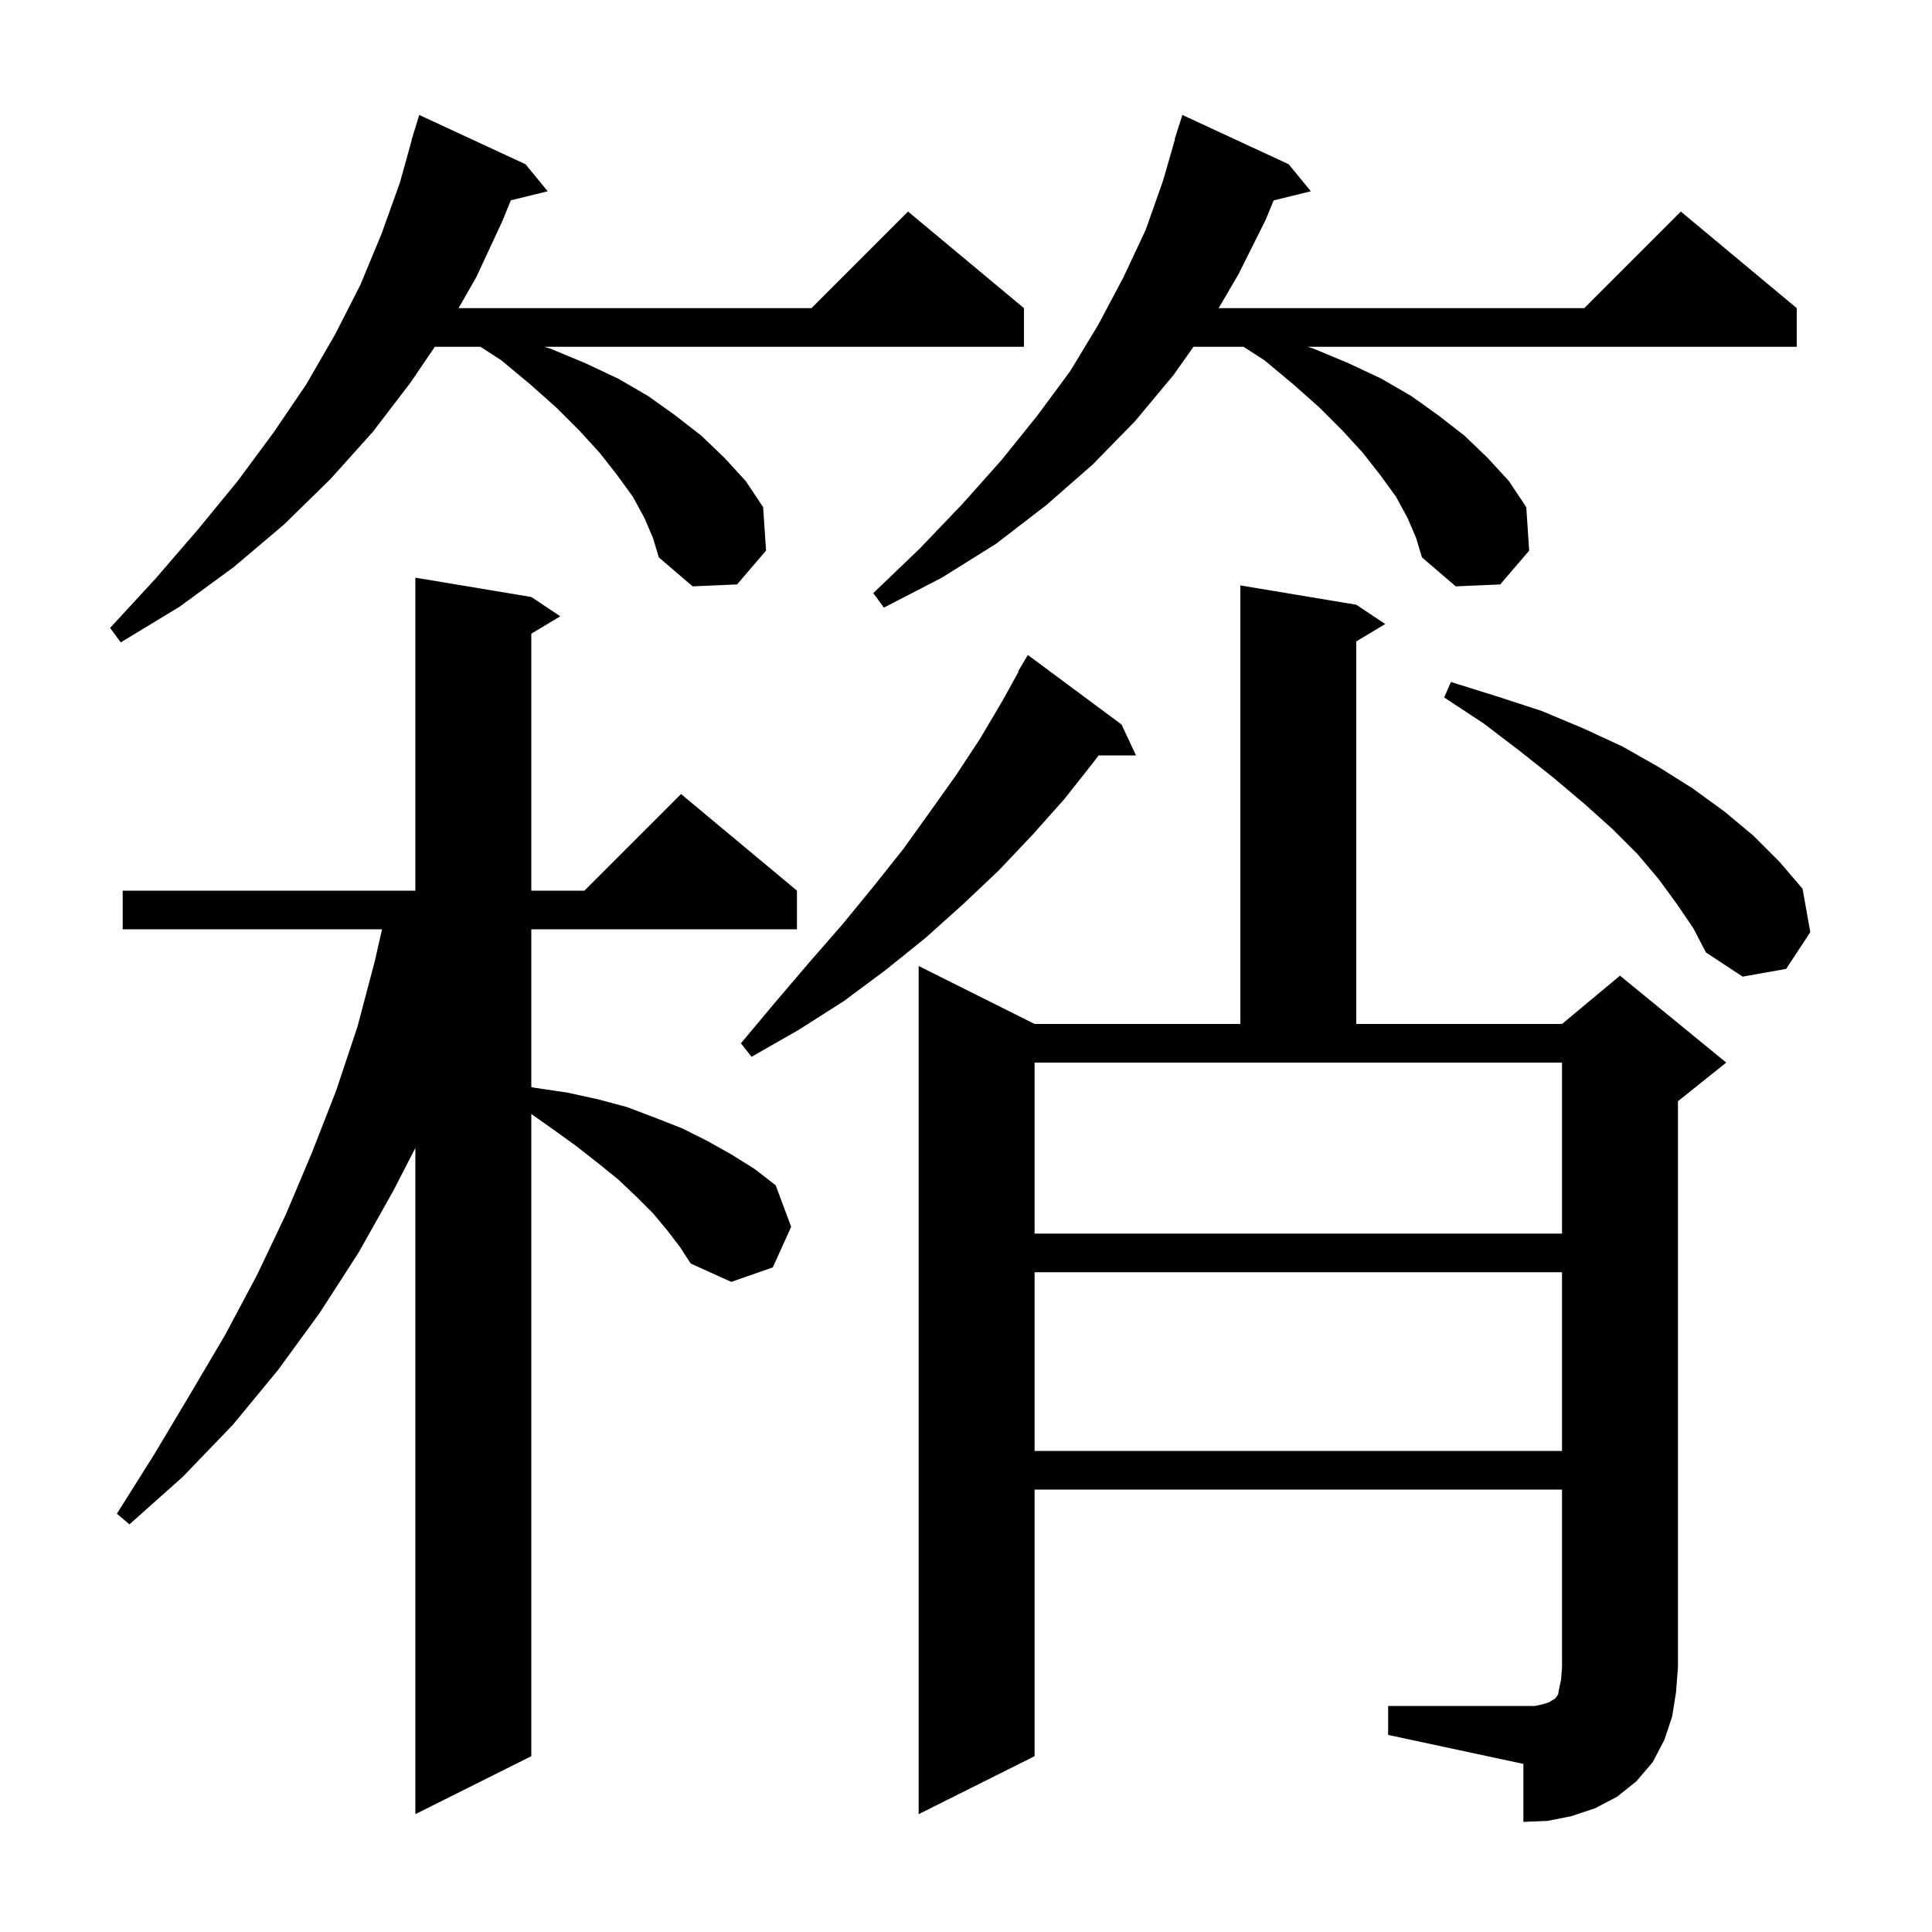 <svg xmlns="http://www.w3.org/2000/svg" xmlns:xlink="http://www.w3.org/1999/xlink" version="1.1" baseProfile="full" viewBox="0 0 200 200" width="200" height="200">
<g fill="black">
<path d="M 143.7 176.6 L 158.9 176.6 L 159.8 176.4 L 160.4 176.2 L 160.7 176.0 L 160.9 175.9 L 161.1 175.7 L 161.3 175.4 L 161.4 174.8 L 161.6 173.9 L 161.7 172.6 L 161.7 154.2 L 107.1 154.2 L 107.1 181.8 L 95.1 187.8 L 95.1 100.0 L 107.1 106.0 L 128.4 106.0 L 128.4 60.6 L 140.4 62.6 L 143.4 64.6 L 140.4 66.4 L 140.4 106.0 L 161.7 106.0 L 167.7 101.0 L 178.7 110.0 L 173.7 114.0 L 173.7 172.6 L 173.5 175.2 L 173.1 177.7 L 172.3 180.1 L 171.1 182.4 L 169.4 184.4 L 167.4 186.0 L 165.1 187.2 L 162.7 188.0 L 160.2 188.5 L 157.7 188.6 L 157.7 182.6 L 143.7 179.6 Z M 69.1 127.4 L 67.6 125.6 L 65.9 123.9 L 64.0 122.1 L 61.9 120.4 L 59.6 118.6 L 57.1 116.8 L 55.0 115.322 L 55.0 181.8 L 43.0 187.8 L 43.0 118.835 L 40.7 123.3 L 37.1 129.7 L 33.1 135.9 L 28.8 141.8 L 24.1 147.5 L 18.9 152.9 L 13.4 157.8 L 12.1 156.7 L 16.0 150.5 L 19.7 144.3 L 23.3 138.2 L 26.6 132.0 L 29.6 125.7 L 32.3 119.3 L 34.8 112.9 L 37.0 106.3 L 38.8 99.5 L 39.547 96.2 L 12.7 96.2 L 12.7 92.2 L 43.0 92.2 L 43.0 59.8 L 55.0 61.8 L 58.0 63.8 L 55.0 65.6 L 55.0 92.2 L 60.5 92.2 L 70.5 82.2 L 82.5 92.2 L 82.5 96.2 L 55.0 96.2 L 55.0 112.527 L 55.3 112.6 L 58.7 113.1 L 61.9 113.8 L 64.9 114.6 L 67.8 115.7 L 70.6 116.8 L 73.2 118.1 L 75.7 119.5 L 78.1 121.0 L 80.3 122.7 L 81.9 127.0 L 80.0 131.2 L 75.7 132.7 L 71.5 130.8 L 70.4 129.1 Z M 107.1 131.7 L 107.1 150.2 L 161.7 150.2 L 161.7 131.7 Z M 107.1 127.7 L 161.7 127.7 L 161.7 110.0 L 107.1 110.0 Z M 116.1 75.0 L 117.6 78.2 L 113.721 78.2 L 113.2 78.9 L 110.2 82.7 L 106.9 86.4 L 103.4 90.1 L 99.7 93.6 L 95.8 97.1 L 91.7 100.4 L 87.4 103.6 L 82.7 106.6 L 77.8 109.4 L 76.7 108.0 L 80.3 103.7 L 83.8 99.6 L 87.2 95.7 L 90.4 91.8 L 93.5 87.9 L 96.3 84.0 L 99.0 80.2 L 101.5 76.4 L 103.8 72.5 L 105.445 69.523 L 105.4 69.5 L 106.4 67.8 Z M 173.6 93.6 L 171.7 91.0 L 169.5 88.4 L 166.9 85.8 L 164.0 83.2 L 160.8 80.5 L 157.4 77.8 L 153.6 74.9 L 149.5 72.2 L 150.2 70.6 L 155.0 72.1 L 159.6 73.6 L 163.9 75.4 L 168.0 77.3 L 171.7 79.4 L 175.2 81.6 L 178.5 84.0 L 181.5 86.5 L 184.2 89.2 L 186.6 92.0 L 187.4 96.5 L 184.9 100.3 L 180.4 101.1 L 176.6 98.6 L 175.3 96.1 Z M 66.7 53.6 L 65.5 51.4 L 63.9 49.2 L 62.1 46.9 L 60.0 44.6 L 57.6 42.2 L 54.9 39.8 L 51.9 37.3 L 49.736 35.9 L 45.013 35.9 L 42.5 39.6 L 38.6 44.7 L 34.2 49.6 L 29.4 54.3 L 24.2 58.7 L 18.6 62.8 L 12.5 66.5 L 11.4 65.0 L 16.1 59.9 L 20.5 54.8 L 24.6 49.8 L 28.3 44.8 L 31.7 39.8 L 34.7 34.6 L 37.3 29.5 L 39.5 24.2 L 41.4 18.9 L 42.621 14.504 L 42.6 14.5 L 42.829 13.757 L 42.9 13.5 L 42.907 13.502 L 43.4 11.9 L 54.4 17.0 L 56.7 19.8 L 52.879 20.738 L 52.0 22.9 L 49.3 28.7 L 47.471 31.9 L 84.0 31.9 L 94.0 21.9 L 106.0 31.9 L 106.0 35.9 L 56.367 35.9 L 57.0 36.1 L 60.6 37.6 L 64.0 39.2 L 67.1 41.0 L 69.9 43.0 L 72.6 45.1 L 75.0 47.4 L 77.2 49.8 L 79.0 52.5 L 79.3 57.0 L 76.3 60.5 L 71.7 60.7 L 68.2 57.7 L 67.6 55.7 Z M 145.7 53.6 L 144.5 51.4 L 142.9 49.2 L 141.1 46.9 L 139.0 44.6 L 136.6 42.2 L 133.9 39.8 L 130.9 37.3 L 128.736 35.9 L 123.547 35.9 L 121.5 38.8 L 117.5 43.6 L 113.1 48.1 L 108.3 52.3 L 103.1 56.3 L 97.5 59.8 L 91.5 62.9 L 90.4 61.4 L 95.2 56.8 L 99.6 52.2 L 103.7 47.6 L 107.4 43.0 L 110.8 38.4 L 113.7 33.6 L 116.3 28.7 L 118.6 23.8 L 120.4 18.7 L 121.638 14.408 L 121.6 14.4 L 122.4 11.9 L 133.4 17.0 L 135.7 19.8 L 131.85 20.746 L 131.0 22.8 L 128.2 28.4 L 126.153 31.9 L 164.0 31.9 L 174.0 21.9 L 186.0 31.9 L 186.0 35.9 L 135.367 35.9 L 136.0 36.1 L 139.6 37.6 L 143.0 39.2 L 146.1 41.0 L 148.9 43.0 L 151.6 45.1 L 154.0 47.4 L 156.2 49.8 L 158.0 52.5 L 158.3 57.0 L 155.3 60.5 L 150.7 60.7 L 147.2 57.7 L 146.6 55.7 Z " />
</g>
</svg>

